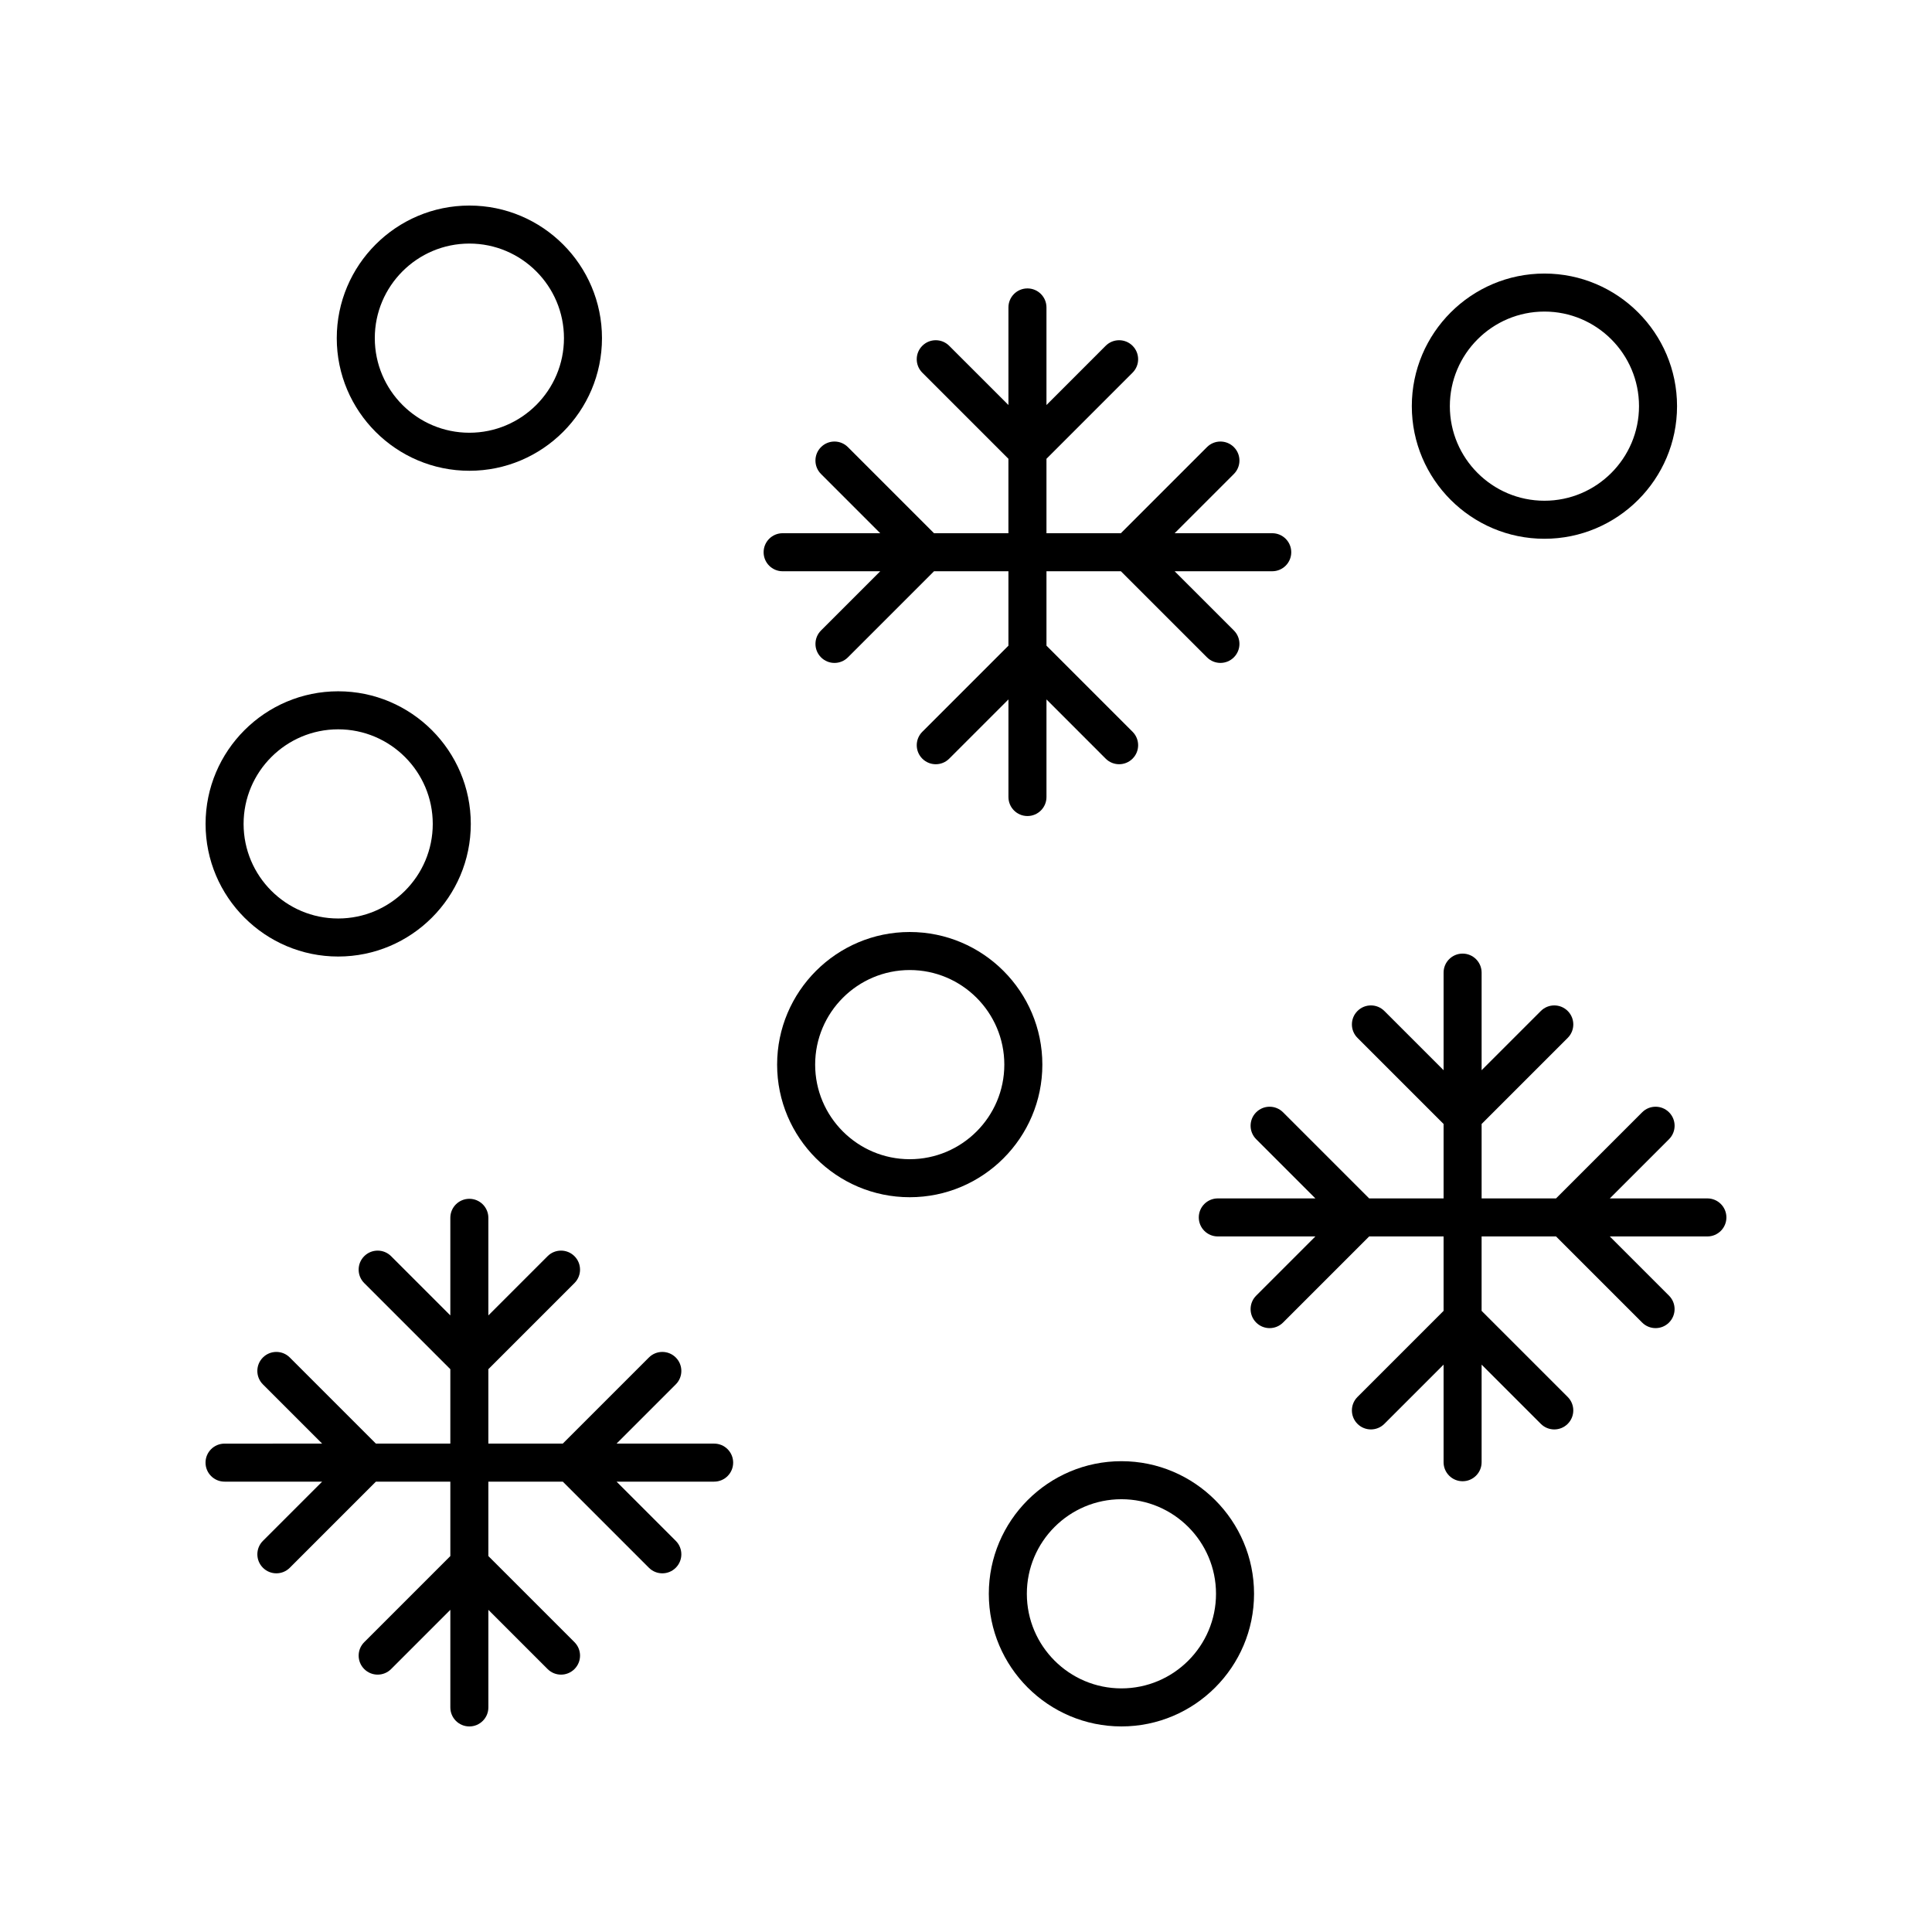 <?xml version="1.0" encoding="UTF-8"?>
<!-- Uploaded to: ICON Repo, www.iconrepo.com, Generator: ICON Repo Mixer Tools -->
<svg fill="#000000" width="800px" height="800px" version="1.1" viewBox="144 144 512 512" xmlns="http://www.w3.org/2000/svg">
 <g>
  <path d="m233.62 397.49c19.379 0 35.145-15.766 35.145-35.145s-15.766-35.145-35.145-35.145c-19.375 0.004-35.141 15.77-35.141 35.145 0 19.379 15.766 35.145 35.141 35.145zm0-60.211c13.824 0 25.066 11.246 25.066 25.066 0 13.824-11.246 25.066-25.066 25.066-13.82 0.004-25.066-11.242-25.066-25.066 0-13.82 11.246-25.066 25.066-25.066z"/>
  <path d="m268.39 268.76c19.379 0 35.141-15.766 35.141-35.145 0-19.375-15.766-35.141-35.141-35.141-19.379 0-35.145 15.766-35.145 35.145 0 19.375 15.766 35.141 35.145 35.141zm0-60.211c13.82 0 25.066 11.246 25.066 25.066 0 13.824-11.246 25.066-25.066 25.066-13.824 0-25.066-11.246-25.066-25.066-0.004-13.82 11.242-25.066 25.066-25.066z"/>
  <path d="m441.19 601.52c19.379 0 35.145-15.766 35.145-35.145s-15.766-35.145-35.145-35.145-35.145 15.766-35.145 35.145 15.766 35.145 35.145 35.145zm0-60.211c13.824 0 25.066 11.246 25.066 25.066 0 13.824-11.246 25.066-25.066 25.066-13.824 0-25.066-11.246-25.066-25.066-0.004-13.824 11.242-25.066 25.066-25.066z"/>
  <path d="m553.29 286.78c19.379 0 35.145-15.766 35.145-35.141 0-19.379-15.766-35.145-35.145-35.145s-35.145 15.766-35.145 35.145c0.004 19.375 15.77 35.141 35.145 35.141zm0-60.211c13.824 0 25.066 11.246 25.066 25.066 0 13.82-11.246 25.066-25.066 25.066-13.824 0-25.066-11.246-25.066-25.066 0-13.82 11.246-25.066 25.066-25.066z"/>
  <path d="m385.09 390.99c-19.379 0-35.145 15.766-35.145 35.145 0 19.379 15.766 35.141 35.145 35.141s35.145-15.766 35.145-35.141-15.766-35.145-35.145-35.145zm0 60.211c-13.824 0-25.066-11.246-25.066-25.066 0-13.824 11.246-25.066 25.066-25.066 13.824 0 25.066 11.246 25.066 25.066 0 13.82-11.242 25.066-25.066 25.066z"/>
  <path d="m351.41 295.39h25.863l-15.691 15.691c-1.969 1.969-1.969 5.156 0 7.125 0.984 0.984 2.273 1.477 3.562 1.477 1.289 0 2.578-0.492 3.562-1.477l22.816-22.816h19.723v19.719l-22.82 22.82c-1.969 1.969-1.969 5.156 0 7.125s5.156 1.969 7.125 0l15.699-15.699v25.863c0 2.781 2.254 5.039 5.039 5.039 2.781 0 5.039-2.254 5.039-5.039v-25.863l15.691 15.695c0.984 0.984 2.273 1.477 3.562 1.477 1.289 0 2.578-0.492 3.562-1.477 1.969-1.965 1.969-5.156 0-7.125l-22.816-22.82v-19.719h19.719l22.82 22.816c0.984 0.984 2.273 1.477 3.562 1.477 1.289 0 2.578-0.492 3.562-1.477 1.969-1.969 1.969-5.156 0-7.125l-15.695-15.691h25.863c2.781 0 5.039-2.254 5.039-5.039 0-2.781-2.254-5.039-5.039-5.039h-25.863l15.695-15.695c1.969-1.969 1.969-5.156 0-7.125s-5.156-1.969-7.125 0l-22.82 22.82h-19.719v-19.723l22.816-22.82c1.969-1.969 1.969-5.156 0-7.125s-5.156-1.969-7.125 0l-15.691 15.695v-25.863c0-2.781-2.254-5.039-5.039-5.039-2.781 0-5.039 2.254-5.039 5.039v25.863l-15.699-15.695c-1.969-1.969-5.156-1.969-7.125 0s-1.969 5.156 0 7.125l22.82 22.82v19.723h-19.723l-22.816-22.82c-1.969-1.969-5.156-1.969-7.125 0s-1.969 5.156 0 7.125l15.691 15.695h-25.863c-2.781 0-5.039 2.254-5.039 5.039 0 2.789 2.254 5.043 5.039 5.043z"/>
  <path d="m596.48 461.59h-25.863l15.695-15.695c1.969-1.969 1.969-5.156 0-7.125s-5.156-1.969-7.125 0l-22.82 22.82h-19.723v-19.723l22.82-22.82c1.969-1.969 1.969-5.156 0-7.125s-5.156-1.969-7.125 0l-15.695 15.695v-25.863c0-2.781-2.254-5.039-5.039-5.039-2.781 0-5.039 2.254-5.039 5.039v25.863l-15.695-15.695c-1.969-1.969-5.156-1.969-7.125 0s-1.969 5.156 0 7.125l22.82 22.82v19.723h-19.723l-22.82-22.82c-1.969-1.969-5.156-1.969-7.125 0s-1.969 5.156 0 7.125l15.695 15.695h-25.863c-2.781 0-5.039 2.254-5.039 5.039 0 2.781 2.254 5.039 5.039 5.039h25.863l-15.695 15.695c-1.969 1.969-1.969 5.156 0 7.125 0.984 0.984 2.273 1.477 3.562 1.477 1.289 0 2.578-0.492 3.562-1.477l22.82-22.82h19.723v19.723l-22.82 22.82c-1.969 1.969-1.969 5.156 0 7.125s5.156 1.969 7.125 0l15.695-15.695v25.863c0 2.781 2.254 5.039 5.039 5.039 2.781 0 5.039-2.254 5.039-5.039v-25.863l15.695 15.695c0.984 0.984 2.273 1.477 3.562 1.477s2.578-0.492 3.562-1.477c1.969-1.969 1.969-5.156 0-7.125l-22.82-22.82v-19.723h19.723l22.82 22.82c0.984 0.984 2.273 1.477 3.562 1.477 1.289 0 2.578-0.492 3.562-1.477 1.969-1.969 1.969-5.156 0-7.125l-15.695-15.695h25.863c2.781 0 5.039-2.254 5.039-5.039 0-2.781-2.258-5.039-5.039-5.039z"/>
  <path d="m203.51 536.65h25.863l-15.695 15.695c-1.969 1.969-1.969 5.156 0 7.125 0.984 0.984 2.273 1.477 3.562 1.477 1.289 0 2.578-0.492 3.562-1.477l22.82-22.82h19.723v19.723l-22.82 22.82c-1.969 1.969-1.969 5.156 0 7.125s5.156 1.969 7.125 0l15.695-15.695v25.863c0 2.781 2.254 5.039 5.039 5.039 2.781 0 5.039-2.254 5.039-5.039v-25.863l15.695 15.695c0.984 0.984 2.273 1.477 3.562 1.477 1.289 0 2.578-0.492 3.562-1.477 1.969-1.969 1.969-5.156 0-7.125l-22.82-22.82v-19.723h19.723l22.82 22.82c0.984 0.984 2.273 1.477 3.562 1.477s2.578-0.492 3.562-1.477c1.969-1.969 1.969-5.156 0-7.125l-15.695-15.695h25.863c2.781 0 5.039-2.254 5.039-5.039 0-2.781-2.254-5.039-5.039-5.039h-25.863l15.695-15.695c1.969-1.969 1.969-5.156 0-7.125s-5.156-1.969-7.125 0l-22.82 22.82h-19.723v-19.723l22.82-22.82c1.969-1.969 1.969-5.156 0-7.125s-5.156-1.969-7.125 0l-15.695 15.695v-25.863c0-2.781-2.254-5.039-5.039-5.039-2.781 0-5.039 2.254-5.039 5.039v25.863l-15.695-15.695c-1.969-1.969-5.156-1.969-7.125 0s-1.969 5.156 0 7.125l22.82 22.82v19.723h-19.723l-22.82-22.82c-1.969-1.969-5.156-1.969-7.125 0s-1.969 5.156 0 7.125l15.695 15.695-25.863 0.004c-2.781 0-5.039 2.254-5.039 5.039 0.004 2.781 2.258 5.035 5.039 5.035z"/>
 </g>
</svg>